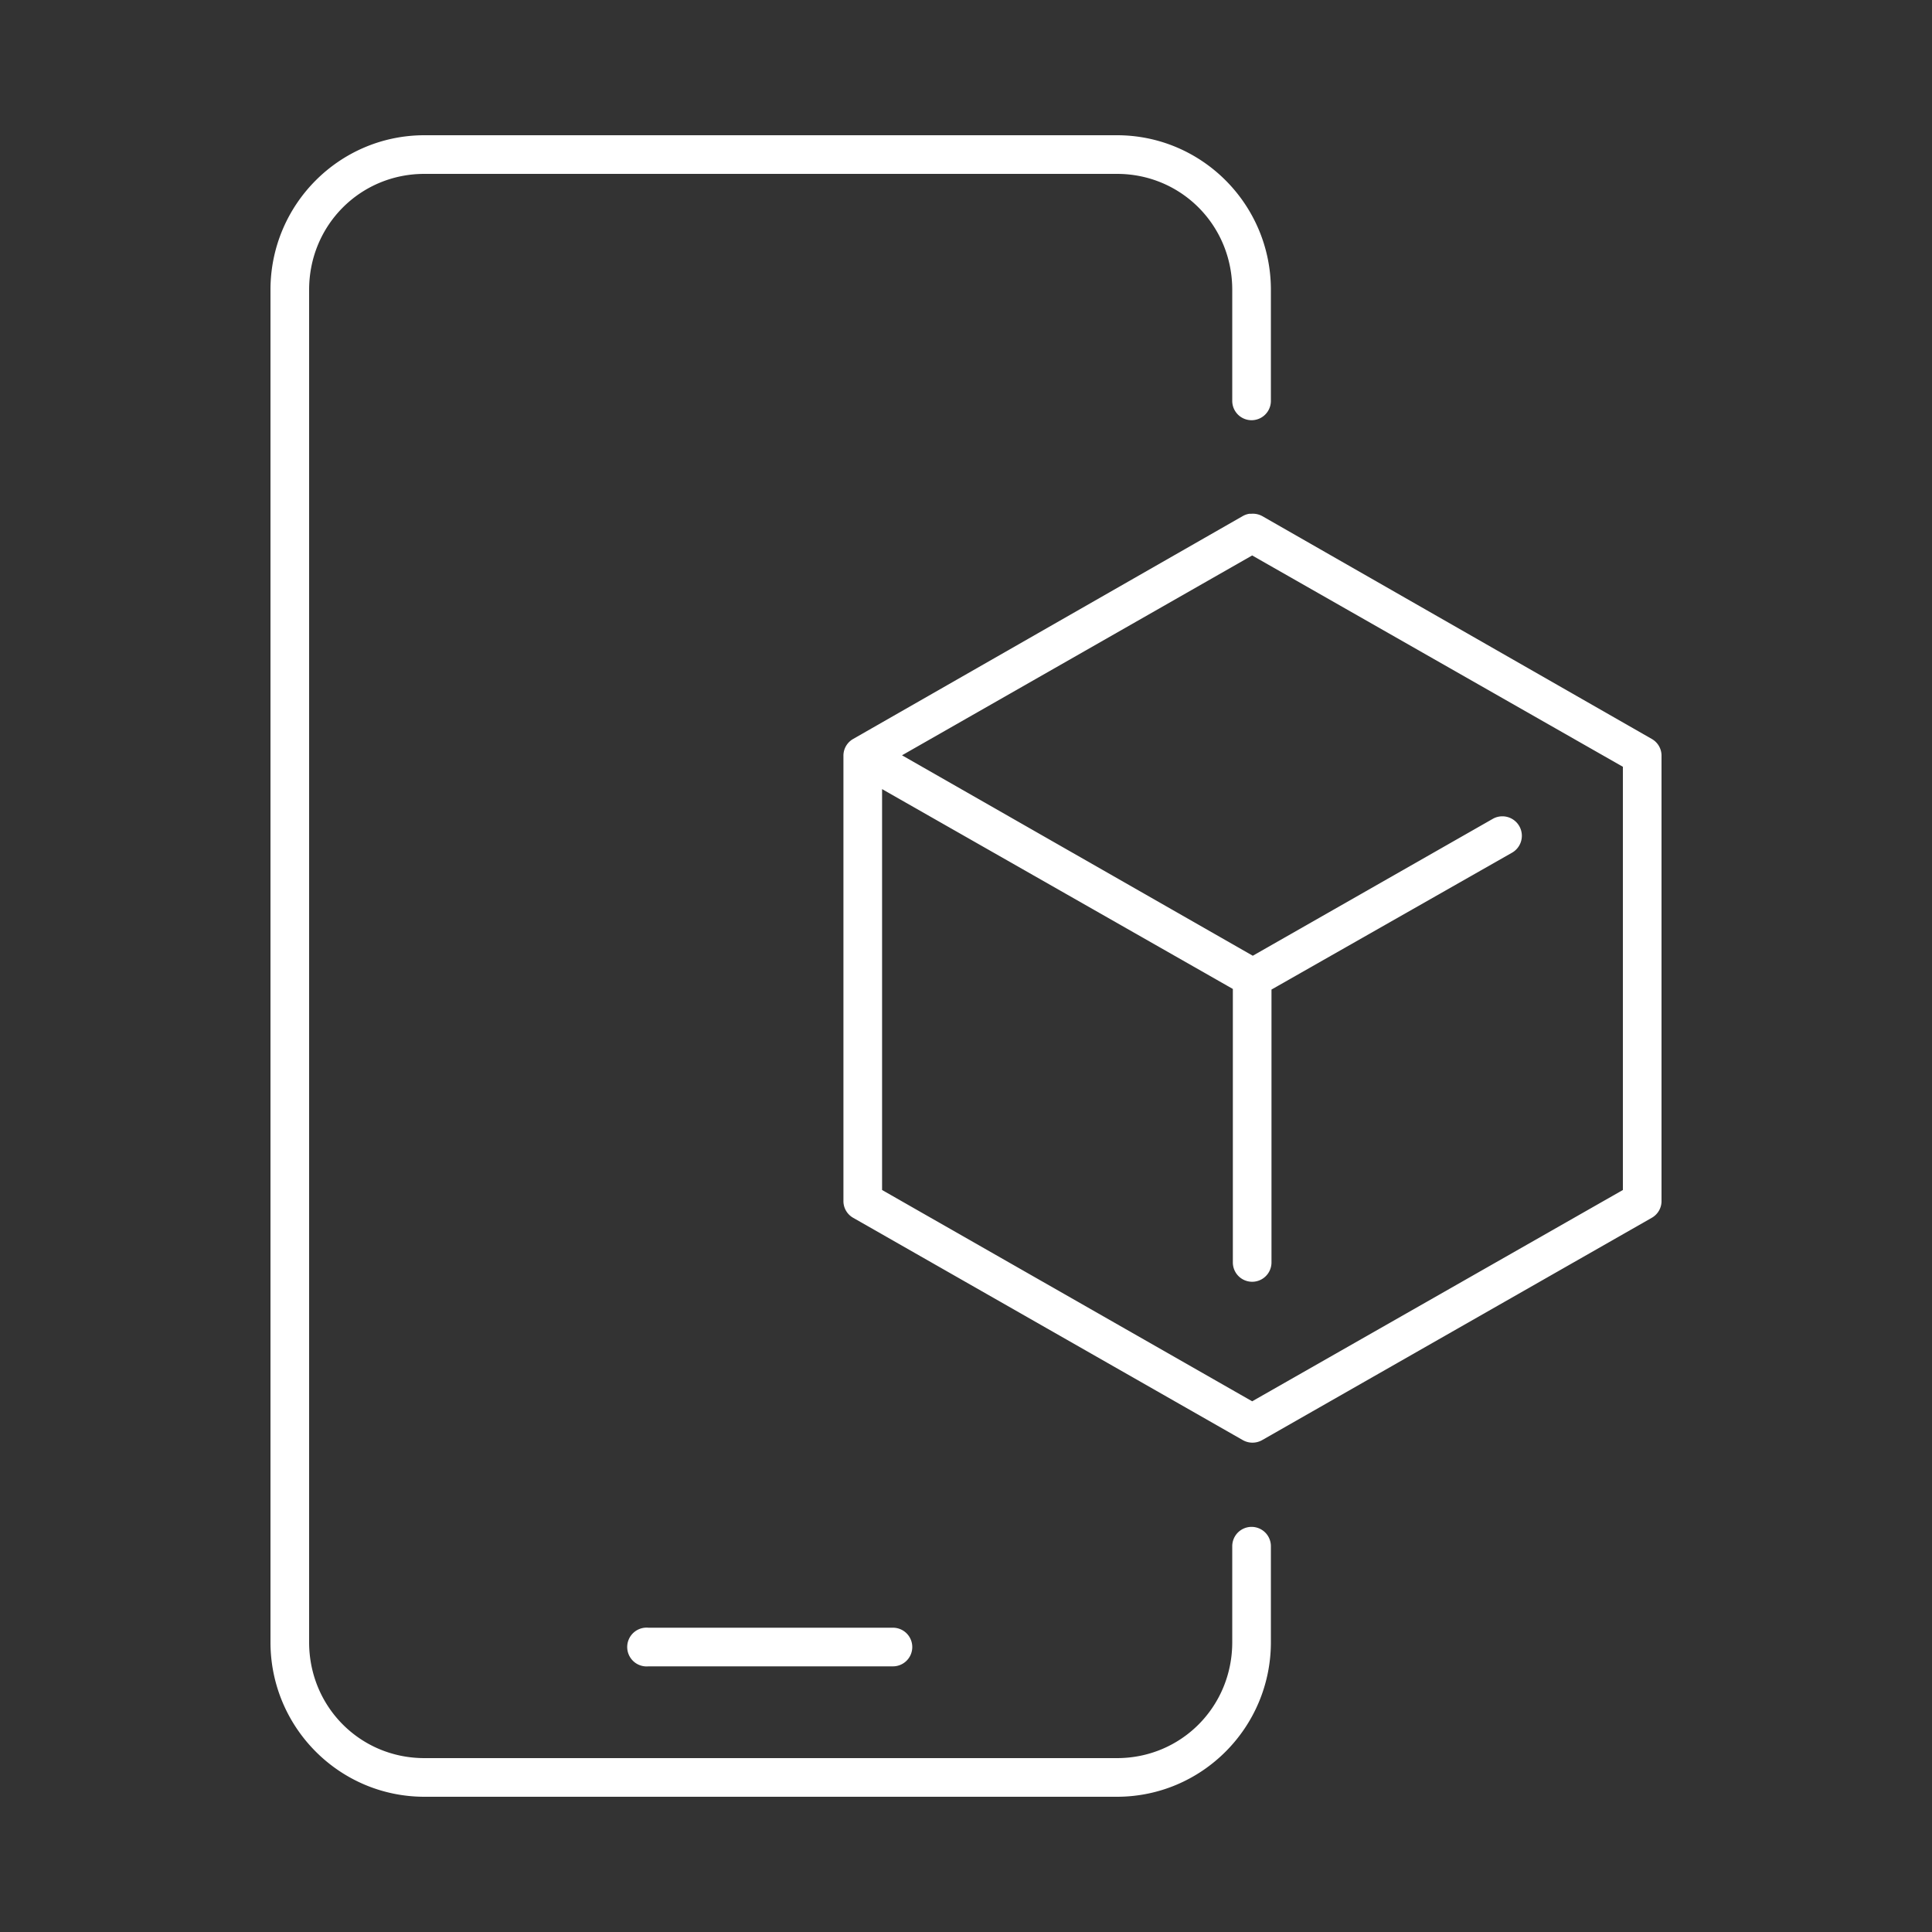 <svg height='100px' width='100px'  fill="#fff" xmlns:dc="http://purl.org/dc/elements/1.1/" xmlns:cc="http://creativecommons.org/ns#" xmlns:rdf="http://www.w3.org/1999/02/22-rdf-syntax-ns#" xmlns:svg="http://www.w3.org/2000/svg" xmlns="http://www.w3.org/2000/svg" xmlns:sodipodi="http://sodipodi.sourceforge.net/DTD/sodipodi-0.dtd" xmlns:inkscape="http://www.inkscape.org/namespaces/inkscape" version="1.1" x="0px" y="0px" viewBox="0 0 100 100"><rect x="0" y="0" width="100" height="100" fill="#333333" stroke="none"/><g transform="translate(0,-952.362)"><path style="font-size:medium;font-style:normal;font-variant:normal;font-weight:normal;font-stretch:normal;text-indent:0;text-align:start;text-decoration:none;line-height:normal;letter-spacing:normal;word-spacing:normal;text-transform:none;direction:ltr;block-progression:tb;writing-mode:lr-tb;text-anchor:start;baseline-shift:baseline;opacity:1;color:#000000;fill:#fff;fill-opacity:1;stroke:none;stroke-width:2;marker:none;visibility:visible;display:inline;overflow:visible;enable-background:accumulate;font-family:Sans;-inkscape-font-specification:Sans" d="M 21.969 7 C 17.568 7 14 10.588 14 15 L 14 85 C 14 89.412 17.568 93 21.969 93 L 57.812 93 C 62.213 93 65.781 89.412 65.781 85 L 65.781 80.031 A 1 1 0 1 0 63.781 80.031 L 63.781 85 C 63.781 88.344 61.135 91 57.812 91 L 21.969 91 C 18.646 91 16 88.344 16 85 L 16 15 C 16 11.656 18.646 9 21.969 9 L 57.812 9 C 61.135 9 63.781 11.656 63.781 15 L 63.781 20.75 A 1 1 0 1 0 65.781 20.75 L 65.781 15 C 65.781 10.588 62.213 7 57.812 7 L 21.969 7 z M 64.656 26.594 A 1.006 0.995 0 0 0 64.312 26.719 L 44.156 38.25 A 1.006 0.995 0 0 0 43.656 39.125 L 43.656 62.156 A 1.006 0.995 0 0 0 44.156 63.031 L 64.312 74.531 A 1.006 0.995 0 0 0 65.344 74.531 L 85.5 63.031 A 1.006 0.995 0 0 0 86 62.156 L 86 39.125 A 1.006 0.995 0 0 0 85.5 38.25 L 65.344 26.719 A 1.006 0.995 0 0 0 64.75 26.594 A 1.006 0.995 0 0 0 64.656 26.594 z M 64.812 28.75 L 84 39.688 L 84 61.594 L 64.812 72.531 L 45.656 61.594 L 45.656 40.844 L 63.812 51.188 L 63.812 65.344 A 1 1 0 1 0 65.812 65.344 L 65.812 51.219 L 78.281 44.125 A 1.008 1.008 0 0 0 77.281 42.375 L 64.844 49.469 L 46.688 39.094 L 64.812 28.75 z M 33.375 84.25 A 1.004 1.004 0 0 0 33.562 86.25 L 46.219 86.25 A 1 1 0 1 0 46.219 84.25 L 33.562 84.25 A 1 1 0 0 0 33.375 84.25 z " transform="translate(0,952.362)"></path></g></svg>